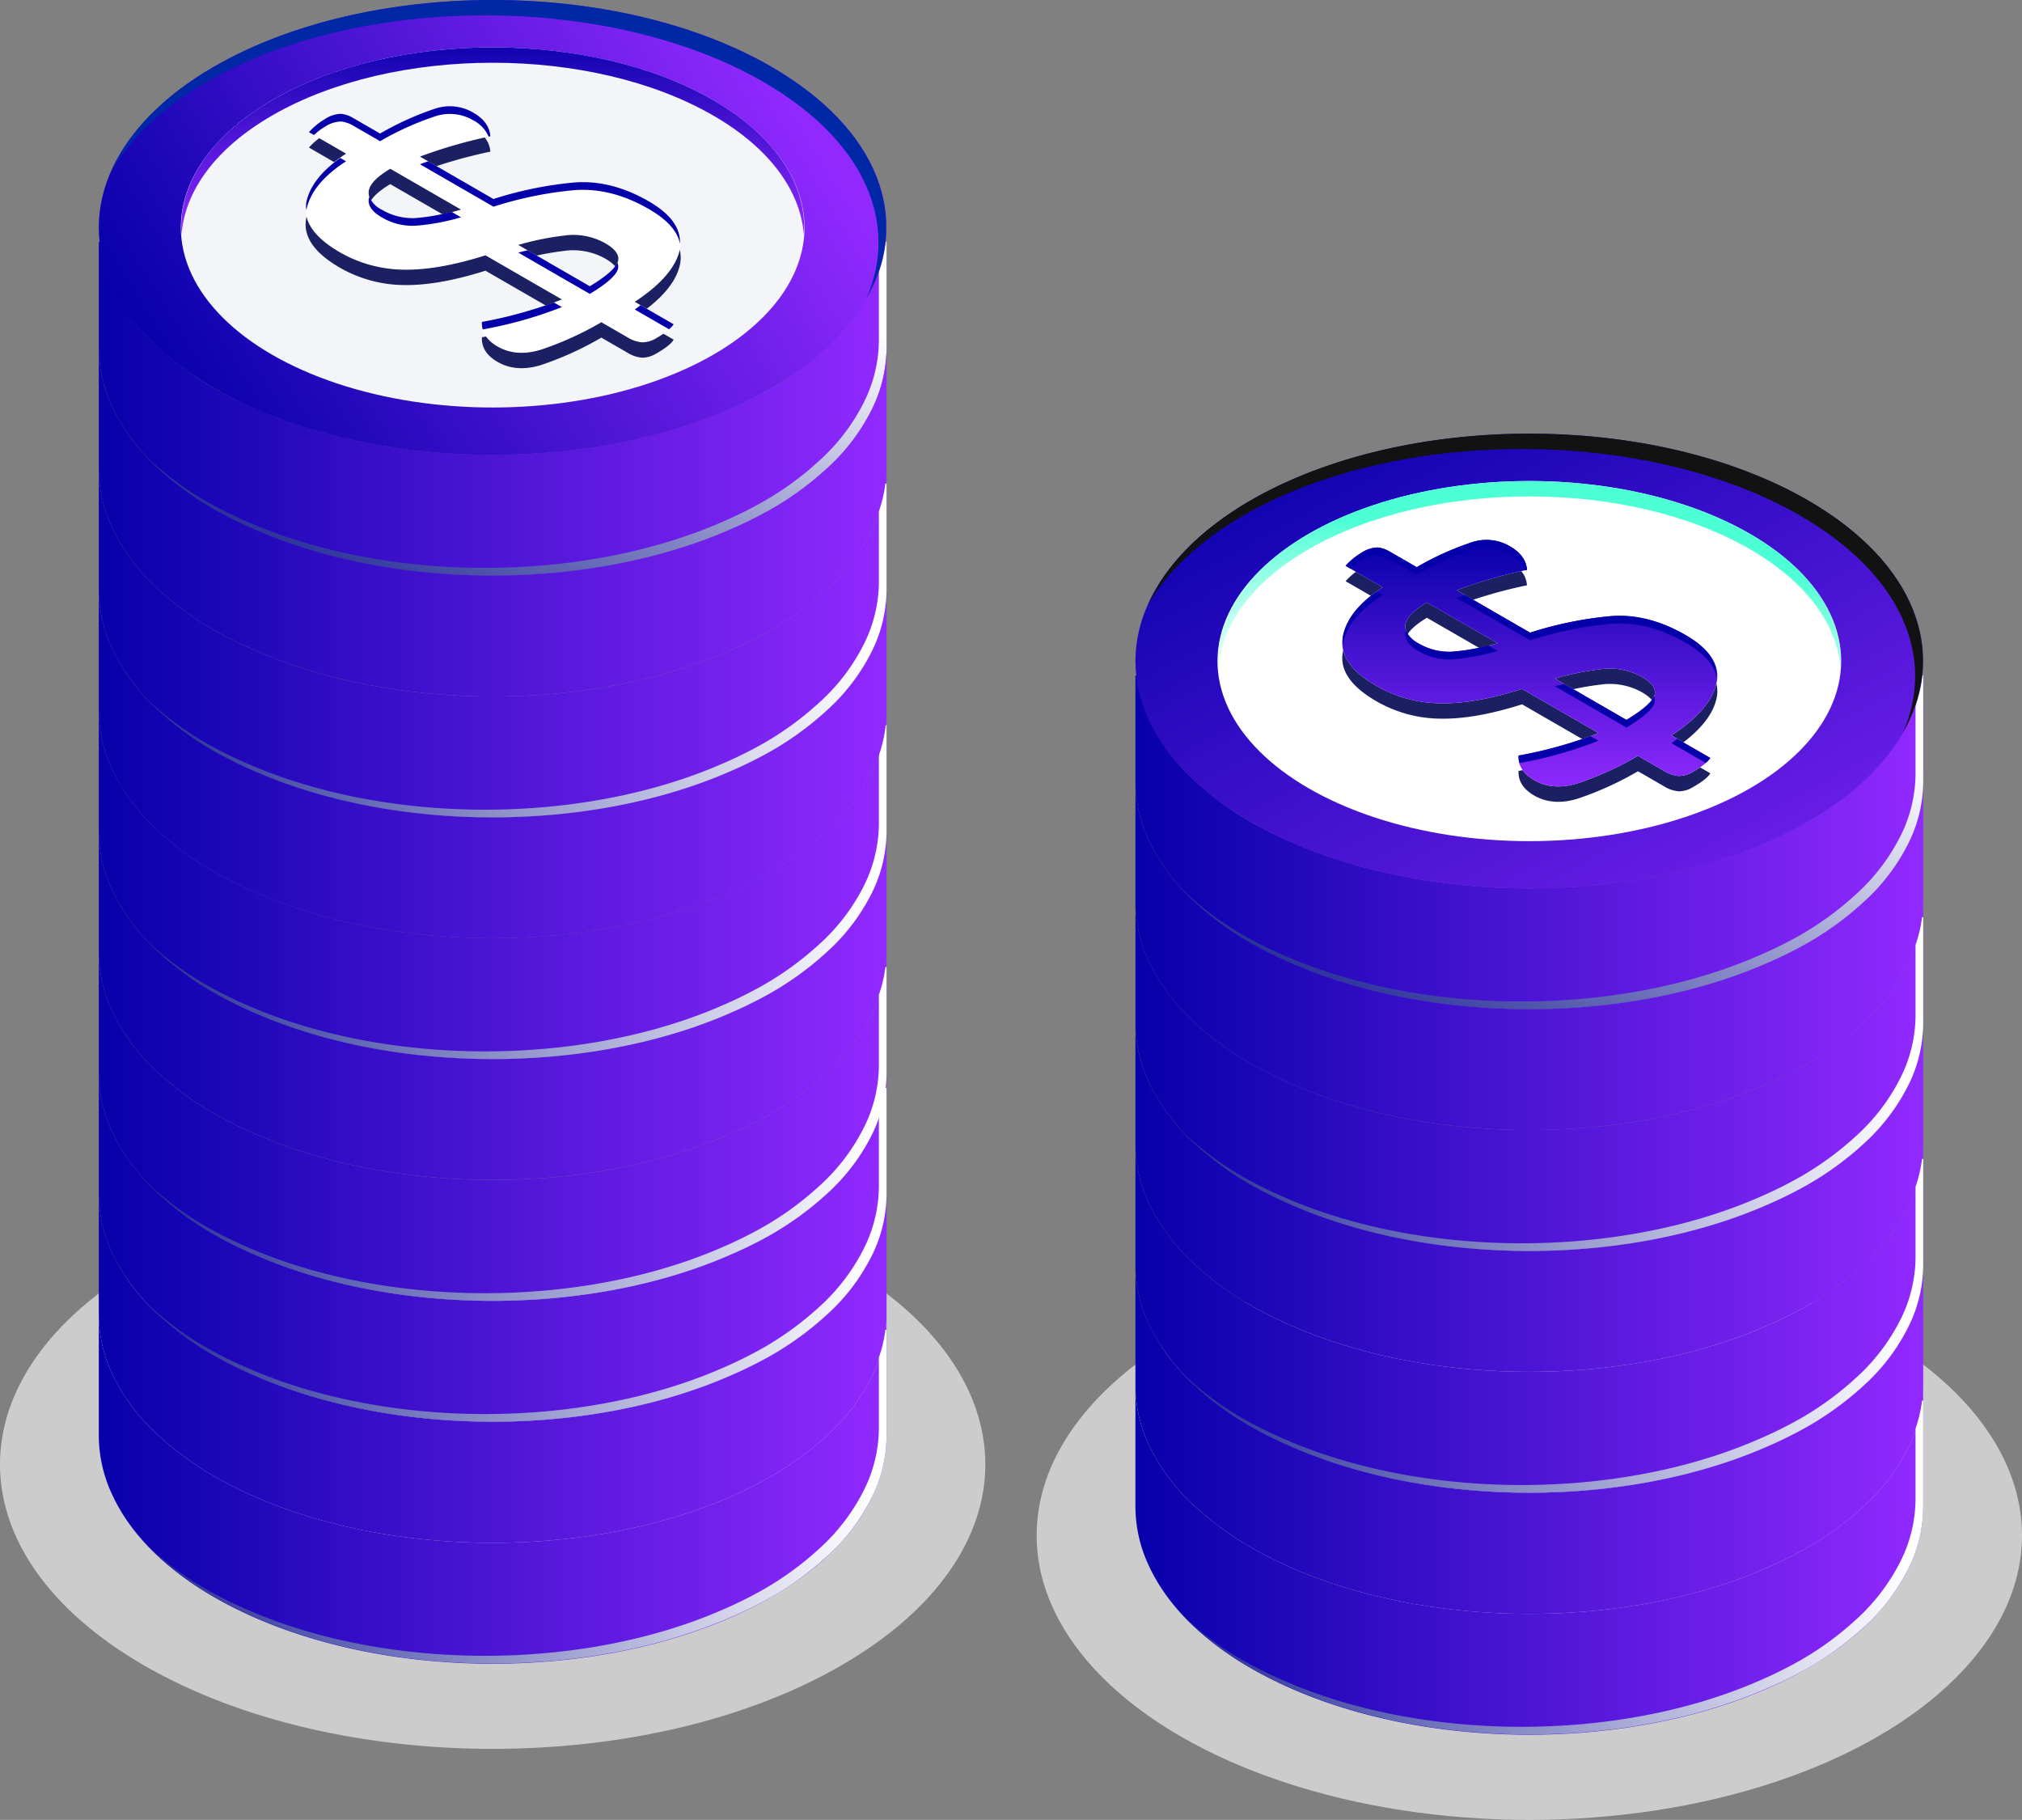 <svg xmlns="http://www.w3.org/2000/svg" xmlns:xlink="http://www.w3.org/1999/xlink" width="453" height="407.678" viewBox="0 0 453 407.678">
  <rect x="0" y="0" width="453" height="407.678" fill="#808080" stroke="none"/>
  <defs>
    <linearGradient id="linear-gradient" x1="-0.002" y1="0.5" x2="0.993" y2="0.5" gradientUnits="objectBoundingBox">
      <stop offset="0" stop-color="#0600aa"/>
      <stop offset="1" stop-color="#9129ff"/>
    </linearGradient>
    <linearGradient id="linear-gradient-8" x1="0.208" y1="0.906" x2="0.989" y2="0.259" gradientUnits="objectBoundingBox">
      <stop offset="0.001" stop-color="#2b329a"/>
      <stop offset="0.521" stop-color="#979acd"/>
      <stop offset="1" stop-color="#fff"/>
    </linearGradient>
    <linearGradient id="linear-gradient-9" x1="0.028" y1="0.5" x2="0.979" y2="0.5" xlink:href="#linear-gradient-8"/>
    <linearGradient id="linear-gradient-21" x1="0.02" y1="0.666" x2="0.926" y2="0.353" xlink:href="#linear-gradient"/>
    <linearGradient id="linear-gradient-22" x1="0.5" y1="0" x2="0.5" y2="1" xlink:href="#linear-gradient"/>
    <linearGradient id="linear-gradient-38" x1="0.092" y1="0" x2="1.225" y2="1.179" xlink:href="#linear-gradient"/>
    <linearGradient id="linear-gradient-39" x1="0.174" y1="1.7" x2="0.644" y2="0.439" gradientUnits="objectBoundingBox">
      <stop offset="0.034" stop-color="#fff" stop-opacity="0"/>
      <stop offset="1" stop-color="#4cffd5"/>
    </linearGradient>
  </defs>
  <g id="img-worldwide-collections" transform="translate(-85.085 -227.459)">
    <g id="Group_809" data-name="Group 809" transform="translate(85.085 227.46)">
      <path id="Path_440" data-name="Path 440" d="M273.508,310.185c43.107,24.887,43.107,65.239,0,90.122s-112.992,24.887-156.1,0-43.1-65.235,0-90.122S230.4,285.3,273.508,310.185Z" transform="translate(-85.085 -27.204)" fill="#ccc" style="mix-blend-mode: multiply;isolation: isolate"/>
      <g id="Group_808" data-name="Group 808" transform="translate(22.131)">
        <path id="Path_441" data-name="Path 441" d="M263.712,312.418a44.608,44.608,0,0,1-10.335,13.541,69.436,69.436,0,0,1-12.283,8.945c-34.464,19.895-90.337,19.895-124.8,0a69.283,69.283,0,0,1-12.283-8.945,44.609,44.609,0,0,1-10.335-13.541,31.4,31.4,0,0,1-3.226-13.541v27.082A31.392,31.392,0,0,0,93.675,339.5c3.915,8.235,11.412,16.017,22.618,22.486,34.464,19.9,90.337,19.9,124.8,0,11.2-6.469,18.7-14.251,22.618-22.486a31.392,31.392,0,0,0,3.227-13.537V298.877A31.409,31.409,0,0,1,263.712,312.418Z" transform="translate(-90.448 -4.215)" fill="url(#linear-gradient)"/>
        <path id="Path_442" data-name="Path 442" d="M263.712,305.851a44.513,44.513,0,0,1-10.335,13.541,69.241,69.241,0,0,1-12.283,8.949,93.875,93.875,0,0,1-9.287,4.592c-31.361,13.7-74.864,13.7-106.225,0a92.977,92.977,0,0,1-9.287-4.592,69.088,69.088,0,0,1-12.283-8.949,44.55,44.55,0,0,1-10.335-13.537,31.424,31.424,0,0,1-3.226-13.541v27.078a31.4,31.4,0,0,0,3.226,13.541,44.61,44.61,0,0,0,10.335,13.541,69.281,69.281,0,0,0,12.283,8.945c34.464,19.895,90.337,19.895,124.8,0a69.435,69.435,0,0,0,12.283-8.945,44.609,44.609,0,0,0,10.335-13.541,31.409,31.409,0,0,0,3.227-13.541V292.314A31.393,31.393,0,0,1,263.712,305.851Z" transform="translate(-90.448 -24.731)" fill="url(#linear-gradient)"/>
        <path id="Path_443" data-name="Path 443" d="M263.712,299.288a44.608,44.608,0,0,1-10.335,13.541,69.436,69.436,0,0,1-12.283,8.945,93,93,0,0,1-9.287,4.592c-31.361,13.7-74.864,13.7-106.225,0a93.026,93.026,0,0,1-9.287-4.6,69.283,69.283,0,0,1-12.283-8.945,44.559,44.559,0,0,1-10.335-13.541,31.392,31.392,0,0,1-3.226-13.537v27.078a31.424,31.424,0,0,0,3.226,13.541,44.549,44.549,0,0,0,10.335,13.537,69.082,69.082,0,0,0,12.283,8.949,92.964,92.964,0,0,0,9.287,4.592c31.361,13.7,74.865,13.7,106.225,0a93.855,93.855,0,0,0,9.287-4.592,69.235,69.235,0,0,0,12.283-8.949,44.512,44.512,0,0,0,10.335-13.541,31.393,31.393,0,0,0,3.227-13.537V285.751A31.392,31.392,0,0,1,263.712,299.288Z" transform="translate(-90.448 -45.246)" fill="url(#linear-gradient)"/>
        <path id="Path_444" data-name="Path 444" d="M263.712,292.728a44.61,44.61,0,0,1-10.335,13.541,69.443,69.443,0,0,1-12.283,8.945,92.99,92.99,0,0,1-9.287,4.592c-31.361,13.7-74.864,13.7-106.225,0a92.99,92.99,0,0,1-9.287-4.592,69.29,69.29,0,0,1-12.283-8.945,44.611,44.611,0,0,1-10.335-13.541,31.409,31.409,0,0,1-3.226-13.541v27.082a31.392,31.392,0,0,0,3.226,13.537,44.56,44.56,0,0,0,10.335,13.541,69.281,69.281,0,0,0,12.283,8.945,93.013,93.013,0,0,0,9.287,4.6c31.361,13.7,74.865,13.7,106.225,0a92.99,92.99,0,0,0,9.287-4.592,69.435,69.435,0,0,0,12.283-8.945,44.608,44.608,0,0,0,10.335-13.541,31.392,31.392,0,0,0,3.227-13.537V279.187A31.409,31.409,0,0,1,263.712,292.728Z" transform="translate(-90.448 -65.764)" fill="url(#linear-gradient)"/>
        <path id="Path_445" data-name="Path 445" d="M263.712,286.161A44.56,44.56,0,0,1,253.377,299.7a69.442,69.442,0,0,1-12.283,8.945,93.024,93.024,0,0,1-9.287,4.6c-31.361,13.7-74.864,13.7-106.225,0a93.025,93.025,0,0,1-9.287-4.6,69.08,69.08,0,0,1-12.283-8.945,44.513,44.513,0,0,1-10.335-13.541,31.392,31.392,0,0,1-3.226-13.537V299.7a31.409,31.409,0,0,0,3.226,13.541,44.611,44.611,0,0,0,10.335,13.541,69.289,69.289,0,0,0,12.283,8.945,92.99,92.99,0,0,0,9.287,4.592c31.361,13.7,74.865,13.7,106.225,0a92.99,92.99,0,0,0,9.287-4.592,69.442,69.442,0,0,0,12.283-8.945,44.611,44.611,0,0,0,10.335-13.541,31.409,31.409,0,0,0,3.227-13.541V272.624A31.392,31.392,0,0,1,263.712,286.161Z" transform="translate(-90.448 -86.28)" fill="url(#linear-gradient)"/>
        <path id="Path_446" data-name="Path 446" d="M263.712,279.6a44.61,44.61,0,0,1-10.335,13.541,69.444,69.444,0,0,1-12.283,8.945,92.97,92.97,0,0,1-9.287,4.592c-31.361,13.7-74.864,13.7-106.225,0a92.97,92.97,0,0,1-9.287-4.592,69.29,69.29,0,0,1-12.283-8.945A44.611,44.611,0,0,1,93.675,279.6a31.4,31.4,0,0,1-3.226-13.541v27.082a31.392,31.392,0,0,0,3.226,13.537,44.513,44.513,0,0,0,10.335,13.541,69.08,69.08,0,0,0,12.283,8.945,93.031,93.031,0,0,0,9.287,4.6c31.361,13.7,74.865,13.7,106.225,0a93.031,93.031,0,0,0,9.287-4.6,69.444,69.444,0,0,0,12.283-8.945,44.56,44.56,0,0,0,10.335-13.541,31.392,31.392,0,0,0,3.227-13.537V266.06A31.41,31.41,0,0,1,263.712,279.6Z" transform="translate(-90.448 -106.798)" fill="url(#linear-gradient)"/>
        <path id="Path_447" data-name="Path 447" d="M266.675,240.586a32.437,32.437,0,0,1-3,10.24,44.337,44.337,0,0,1-10.319,13.611,68.5,68.5,0,0,1-12.262,8.966A92.971,92.971,0,0,1,231.807,278c-31.361,13.7-74.864,13.7-106.225,0a92.971,92.971,0,0,1-9.287-4.592,68.684,68.684,0,0,1-12.266-8.966,44.384,44.384,0,0,1-10.315-13.611,32.436,32.436,0,0,1-3-10.24h-.264v23.872A31.392,31.392,0,0,0,93.675,278a44.56,44.56,0,0,0,10.335,13.541,69.283,69.283,0,0,0,12.283,8.945,93.026,93.026,0,0,0,9.287,4.6c31.361,13.7,74.865,13.7,106.225,0a93.026,93.026,0,0,0,9.287-4.6,69.436,69.436,0,0,0,12.283-8.945A44.609,44.609,0,0,0,263.712,278a31.4,31.4,0,0,0,3.227-13.541V240.586Z" transform="translate(-90.448 -186.427)" fill="url(#linear-gradient)"/>
        <g id="Group_796" data-name="Group 796" transform="translate(10.283 54.159)">
          <path id="Path_448" data-name="Path 448" d="M258.885,240.586a30.087,30.087,0,0,1-1.456,6.214v15.934a31.4,31.4,0,0,1-3.226,13.541,44.613,44.613,0,0,1-10.335,13.541,69.434,69.434,0,0,1-12.283,8.945,93.911,93.911,0,0,1-9.287,4.6c-31.361,13.7-74.864,13.7-106.225,0a93.915,93.915,0,0,1-9.287-4.6A69.284,69.284,0,0,1,94.5,289.816c-.557-.512-1.04-1.04-1.56-1.556q1.522,1.665,3.28,3.276a69.282,69.282,0,0,0,12.283,8.945,93.027,93.027,0,0,0,9.287,4.6c31.361,13.7,74.864,13.7,106.225,0a93.027,93.027,0,0,0,9.287-4.6,69.435,69.435,0,0,0,12.283-8.945A44.61,44.61,0,0,0,255.922,278a31.4,31.4,0,0,0,3.227-13.541V240.586Z" transform="translate(-92.941 -240.586)" fill="url(#linear-gradient-8)"/>
        </g>
        <g id="Group_797" data-name="Group 797" transform="translate(10.283 162.476)">
          <path id="Path_449" data-name="Path 449" d="M258.885,266.839a30.112,30.112,0,0,1-1.456,6.21v15.938a31.392,31.392,0,0,1-3.226,13.537,44.561,44.561,0,0,1-10.335,13.541,69.428,69.428,0,0,1-12.283,8.945,92.966,92.966,0,0,1-9.287,4.6c-31.361,13.7-74.864,13.7-106.225,0a92.97,92.97,0,0,1-9.287-4.6A69.075,69.075,0,0,1,94.5,316.065c-.557-.512-1.04-1.035-1.56-1.555q1.522,1.665,3.28,3.276a69.079,69.079,0,0,0,12.283,8.945,93.026,93.026,0,0,0,9.287,4.6c31.361,13.7,74.864,13.7,106.225,0a93.026,93.026,0,0,0,9.287-4.6,69.442,69.442,0,0,0,12.283-8.945,44.56,44.56,0,0,0,10.335-13.541,31.392,31.392,0,0,0,3.227-13.537V266.839Z" transform="translate(-92.941 -266.839)" fill="url(#linear-gradient-9)"/>
        </g>
        <g id="Group_798" data-name="Group 798" transform="translate(10.283 189.554)">
          <path id="Path_450" data-name="Path 450" d="M258.885,273.4a30.053,30.053,0,0,1-1.456,6.21V295.55a31.409,31.409,0,0,1-3.226,13.541,44.547,44.547,0,0,1-10.335,13.537,69.249,69.249,0,0,1-12.283,8.949,93.955,93.955,0,0,1-9.287,4.592c-31.361,13.7-74.864,13.7-106.225,0a93.033,93.033,0,0,1-9.287-4.592A69.292,69.292,0,0,1,94.5,322.632c-.557-.512-1.04-1.04-1.56-1.56q1.522,1.665,3.28,3.28A69.29,69.29,0,0,0,108.5,333.3a92.992,92.992,0,0,0,9.287,4.592c31.361,13.7,74.864,13.7,106.225,0A92.992,92.992,0,0,0,233.3,333.3a69.245,69.245,0,0,0,12.283-8.949,44.547,44.547,0,0,0,10.335-13.537,31.409,31.409,0,0,0,3.227-13.541V273.4Z" transform="translate(-92.941 -273.402)" fill="url(#linear-gradient-9)"/>
        </g>
        <g id="Group_799" data-name="Group 799" transform="translate(10.283 216.633)">
          <path id="Path_451" data-name="Path 451" d="M258.885,279.965a30.09,30.09,0,0,1-1.456,6.214v15.934a31.4,31.4,0,0,1-3.226,13.541A44.61,44.61,0,0,1,243.866,329.2a69.428,69.428,0,0,1-12.283,8.945,92.932,92.932,0,0,1-9.287,4.6c-31.361,13.7-74.864,13.7-106.225,0a92.936,92.936,0,0,1-9.287-4.6A69.278,69.278,0,0,1,94.5,329.2c-.557-.512-1.04-1.04-1.56-1.555q1.522,1.665,3.28,3.276a69.284,69.284,0,0,0,12.283,8.945,93.946,93.946,0,0,0,9.287,4.6c31.361,13.7,74.864,13.7,106.225,0a93,93,0,0,0,9.287-4.592,69.437,69.437,0,0,0,12.283-8.945,44.609,44.609,0,0,0,10.335-13.541,31.4,31.4,0,0,0,3.227-13.541V279.965Z" transform="translate(-92.941 -279.965)" fill="url(#linear-gradient-9)"/>
        </g>
        <path id="Path_452" data-name="Path 452" d="M263.712,273.043a44.609,44.609,0,0,1-10.335,13.541,69.439,69.439,0,0,1-12.283,8.945,92.989,92.989,0,0,1-9.287,4.592c-31.361,13.7-74.864,13.7-106.225,0a92.99,92.99,0,0,1-9.287-4.592,69.286,69.286,0,0,1-12.283-8.945,44.61,44.61,0,0,1-10.335-13.541A31.4,31.4,0,0,1,90.449,259.5v27.082a31.392,31.392,0,0,0,3.226,13.537,44.56,44.56,0,0,0,10.335,13.541,69.281,69.281,0,0,0,12.283,8.945,92.993,92.993,0,0,0,9.287,4.6c31.361,13.7,74.865,13.7,106.225,0a92.993,92.993,0,0,0,9.287-4.6,69.434,69.434,0,0,0,12.283-8.945,44.608,44.608,0,0,0,10.335-13.541,31.392,31.392,0,0,0,3.227-13.537V259.5A31.41,31.41,0,0,1,263.712,273.043Z" transform="translate(-90.448 -127.298)" fill="url(#linear-gradient)"/>
        <path id="Path_453" data-name="Path 453" d="M263.712,266.476a44.561,44.561,0,0,1-10.335,13.541,69.652,69.652,0,0,1-12.283,8.949,93.875,93.875,0,0,1-9.287,4.592c-31.361,13.7-74.864,13.7-106.225,0a93.876,93.876,0,0,1-9.287-4.592,69.29,69.29,0,0,1-12.283-8.949,44.513,44.513,0,0,1-10.335-13.541,31.392,31.392,0,0,1-3.226-13.537v27.078a31.4,31.4,0,0,0,3.226,13.541A44.61,44.61,0,0,0,104.011,307.1a69.286,69.286,0,0,0,12.283,8.945,92.97,92.97,0,0,0,9.287,4.592c31.361,13.7,74.865,13.7,106.225,0a92.97,92.97,0,0,0,9.287-4.592,69.439,69.439,0,0,0,12.283-8.945,44.609,44.609,0,0,0,10.335-13.541,31.409,31.409,0,0,0,3.227-13.541V252.939A31.392,31.392,0,0,1,263.712,266.476Z" transform="translate(-90.448 -147.813)" fill="url(#linear-gradient)"/>
        <path id="Path_454" data-name="Path 454" d="M263.712,259.916a44.608,44.608,0,0,1-10.335,13.541,69.431,69.431,0,0,1-12.283,8.945,93,93,0,0,1-9.287,4.592c-31.361,13.7-74.864,13.7-106.225,0a93,93,0,0,1-9.287-4.592,69.278,69.278,0,0,1-12.283-8.945,44.56,44.56,0,0,1-10.335-13.541,31.4,31.4,0,0,1-3.226-13.541v27.082a31.393,31.393,0,0,0,3.226,13.537,44.514,44.514,0,0,0,10.335,13.541,69.289,69.289,0,0,0,12.283,8.949,93.889,93.889,0,0,0,9.287,4.592c31.361,13.7,74.865,13.7,106.225,0a93.889,93.889,0,0,0,9.287-4.592,69.65,69.65,0,0,0,12.283-8.949,44.561,44.561,0,0,0,10.335-13.541,31.393,31.393,0,0,0,3.227-13.537V246.375A31.4,31.4,0,0,1,263.712,259.916Z" transform="translate(-90.448 -168.332)" fill="url(#linear-gradient)"/>
        <g id="Group_800" data-name="Group 800" transform="translate(10.283 81.258)">
          <path id="Path_455" data-name="Path 455" d="M258.885,247.154a30.113,30.113,0,0,1-1.456,6.209V269.3a31.392,31.392,0,0,1-3.226,13.537,44.56,44.56,0,0,1-10.335,13.541,69.428,69.428,0,0,1-12.283,8.945,93.025,93.025,0,0,1-9.287,4.6c-31.361,13.7-74.864,13.7-106.225,0a93.029,93.029,0,0,1-9.287-4.6A69.07,69.07,0,0,1,94.5,296.38c-.557-.512-1.04-1.035-1.56-1.555q1.522,1.665,3.28,3.276A69.29,69.29,0,0,0,108.5,307.05a93.877,93.877,0,0,0,9.287,4.592c31.361,13.7,74.864,13.7,106.225,0a93.877,93.877,0,0,0,9.287-4.592,69.653,69.653,0,0,0,12.283-8.949,44.562,44.562,0,0,0,10.335-13.541,31.392,31.392,0,0,0,3.227-13.537V247.154Z" transform="translate(-92.941 -247.154)" fill="url(#linear-gradient-9)"/>
        </g>
        <g id="Group_801" data-name="Group 801" transform="translate(10.283 108.336)">
          <path id="Path_456" data-name="Path 456" d="M258.885,253.717a30.05,30.05,0,0,1-1.456,6.209v15.938a31.41,31.41,0,0,1-3.226,13.541,44.55,44.55,0,0,1-10.335,13.537,69.233,69.233,0,0,1-12.283,8.949,93,93,0,0,1-9.287,4.592c-31.361,13.7-74.864,13.7-106.225,0a93,93,0,0,1-9.287-4.592A69.274,69.274,0,0,1,94.5,302.947c-.557-.512-1.04-1.04-1.56-1.56q1.522,1.665,3.28,3.28a69.284,69.284,0,0,0,12.283,8.945,92.978,92.978,0,0,0,9.287,4.592c31.361,13.7,74.864,13.7,106.225,0a92.978,92.978,0,0,0,9.287-4.592,69.437,69.437,0,0,0,12.283-8.945,44.61,44.61,0,0,0,10.335-13.541,31.41,31.41,0,0,0,3.227-13.541V253.717Z" transform="translate(-92.941 -253.717)" fill="url(#linear-gradient-9)"/>
        </g>
        <g id="Group_802" data-name="Group 802" transform="translate(10.283 135.418)">
          <path id="Path_457" data-name="Path 457" d="M258.885,260.281a30.113,30.113,0,0,1-1.456,6.21v15.934a31.4,31.4,0,0,1-3.226,13.541,44.614,44.614,0,0,1-10.335,13.541,69.436,69.436,0,0,1-12.283,8.945,93.018,93.018,0,0,1-9.287,4.6c-31.361,13.7-74.864,13.7-106.225,0a93.022,93.022,0,0,1-9.287-4.6A69.286,69.286,0,0,1,94.5,309.507c-.557-.512-1.04-1.04-1.56-1.556q1.522,1.665,3.28,3.276a69.282,69.282,0,0,0,12.283,8.945,92.987,92.987,0,0,0,9.287,4.6c31.361,13.7,74.864,13.7,106.225,0a92.987,92.987,0,0,0,9.287-4.6,69.435,69.435,0,0,0,12.283-8.945,44.61,44.61,0,0,0,10.335-13.541,31.392,31.392,0,0,0,3.227-13.537V260.281Z" transform="translate(-92.941 -260.281)" fill="url(#linear-gradient-9)"/>
        </g>
        <g id="Group_803" data-name="Group 803" transform="translate(10.283 243.715)">
          <path id="Path_458" data-name="Path 458" d="M258.885,286.529a30.05,30.05,0,0,1-1.456,6.21v15.938a31.392,31.392,0,0,1-3.226,13.537,44.561,44.561,0,0,1-10.335,13.541,69.649,69.649,0,0,1-12.283,8.949A93.922,93.922,0,0,1,222.3,349.3c-31.361,13.7-74.864,13.7-106.225,0a93.927,93.927,0,0,1-9.287-4.592A69.294,69.294,0,0,1,94.5,335.755c-.557-.507-1.04-1.035-1.56-1.556q1.522,1.665,3.28,3.276a69.084,69.084,0,0,0,12.283,8.949,93.864,93.864,0,0,0,9.287,4.592c31.361,13.7,74.864,13.7,106.225,0a93.864,93.864,0,0,0,9.287-4.592,69.236,69.236,0,0,0,12.283-8.949,44.56,44.56,0,0,0,10.335-13.541,31.392,31.392,0,0,0,3.227-13.537V286.529Z" transform="translate(-92.941 -286.529)" fill="url(#linear-gradient-9)"/>
        </g>
        <g id="Group_804" data-name="Group 804" transform="translate(10.283 270.793)">
          <path id="Path_459" data-name="Path 459" d="M258.885,293.092a30.051,30.051,0,0,1-1.456,6.209V315.24a31.41,31.41,0,0,1-3.226,13.541,44.611,44.611,0,0,1-10.335,13.541,69.419,69.419,0,0,1-12.283,8.945,92.971,92.971,0,0,1-9.287,4.592c-31.361,13.7-74.864,13.7-106.225,0a92.975,92.975,0,0,1-9.287-4.592A69.269,69.269,0,0,1,94.5,342.322c-.557-.512-1.04-1.04-1.56-1.56q1.522,1.665,3.28,3.28a69.284,69.284,0,0,0,12.283,8.945,93,93,0,0,0,9.287,4.592c31.361,13.7,74.864,13.7,106.225,0a93,93,0,0,0,9.287-4.592,69.437,69.437,0,0,0,12.283-8.945A44.61,44.61,0,0,0,255.922,330.5a31.409,31.409,0,0,0,3.227-13.541V293.092Z" transform="translate(-92.941 -293.092)" fill="url(#linear-gradient-9)"/>
        </g>
        <g id="Group_805" data-name="Group 805" transform="translate(10.283 297.876)">
          <path id="Path_460" data-name="Path 460" d="M258.885,299.656a30.115,30.115,0,0,1-1.456,6.21V321.8a31.392,31.392,0,0,1-3.226,13.537,44.611,44.611,0,0,1-10.335,13.541,69.434,69.434,0,0,1-12.283,8.945,92.965,92.965,0,0,1-9.287,4.6c-31.361,13.7-74.864,13.7-106.225,0a92.969,92.969,0,0,1-9.287-4.6A69.284,69.284,0,0,1,94.5,348.882c-.557-.512-1.04-1.04-1.56-1.555q1.522,1.665,3.28,3.276a69.276,69.276,0,0,0,12.283,8.945,92.968,92.968,0,0,0,9.287,4.6c31.361,13.7,74.864,13.7,106.225,0a92.968,92.968,0,0,0,9.287-4.6,69.429,69.429,0,0,0,12.283-8.945,44.61,44.61,0,0,0,10.335-13.541,31.392,31.392,0,0,0,3.227-13.537V299.656Z" transform="translate(-92.941 -299.656)" fill="url(#linear-gradient-9)"/>
        </g>
        <ellipse id="Ellipse_17" data-name="Ellipse 17" cx="88.245" cy="50.949" rx="88.245" ry="50.949" transform="translate(0 0)" fill="url(#linear-gradient-21)"/>
        <path id="Path_461" data-name="Path 461" d="M112.457,245.822c34.464-19.9,90.337-19.9,124.8,0,22.791,13.162,30.412,31.72,23.051,48.541,10.084-17.684,3.028-37.917-21.331-51.982-34.464-19.9-90.337-19.9-124.8,0-11.668,6.738-19.284,14.9-23.051,23.513C95.306,258.563,102.357,251.656,112.457,245.822Z" transform="translate(-88.332 -227.459)" fill="#0027a6" style="mix-blend-mode: screen;isolation: isolate"/>
        <ellipse id="Ellipse_18" data-name="Ellipse 18" cx="69.862" cy="40.335" rx="69.862" ry="40.335" transform="translate(18.384 10.614)" fill="#f3f5f8"/>
        <path id="Path_462" data-name="Path 462" d="M115.307,245.284c27.28-15.749,71.514-15.749,98.8,0,12.881,7.439,19.6,17.061,20.32,26.8.8-10.888-5.921-21.929-20.32-30.243-27.285-15.749-71.518-15.749-98.8,0-14.4,8.31-21.12,19.35-20.32,30.239C95.705,262.345,102.422,252.723,115.307,245.284Z" transform="translate(-76.461 -219.417)" fill="url(#linear-gradient-22)" style="mix-blend-mode: screen;isolation: isolate"/>
        <g id="Group_806" data-name="Group 806" transform="translate(46.339 27.252)">
          <path id="Path_463" data-name="Path 463" d="M184.136,282.9q-.706,1.263-3.812,3.057a6.307,6.307,0,0,1-3.193.986,7.218,7.218,0,0,1-3.375-1.139l-5.822-3.363a71.986,71.986,0,0,1-13.554,6.156q-5.539,1.683-9.7-.718-3.676-2.123-3.5-5.512a93.431,93.431,0,0,0,17.911-5.034l-17.122-9.881q-10.682,3.385-18.435,3.21a29.248,29.248,0,0,1-14.189-3.895q-8.671-5.007-7.53-11.049t8.933-11.045l-8.322-4.807a14.656,14.656,0,0,1,3.5-2.88,6.765,6.765,0,0,1,3.705-1.225,6.649,6.649,0,0,1,2.645.9l6.09,3.515a65.523,65.523,0,0,1,12.547-5.648,10.379,10.379,0,0,1,8.3.945q3.633,2.1,3.849,5.31a108.32,108.32,0,0,0-15.761,4.551l16.462,9.506a84.433,84.433,0,0,1,18-3.693q8.324-.681,16.817,4.225,8.231,4.753,6.96,10.719t-10.113,11.779Zm-63.493-34.839q-4.512,2.7-4.819,5t2.934,4.171a13.474,13.474,0,0,0,7.489,1.869,49.029,49.029,0,0,0,10.245-1.894Zm28.679,17.065,16.029,9.25q5.6-3.385,6.28-5.5t-2.822-4.134a14.661,14.661,0,0,0-9.349-1.708A62.311,62.311,0,0,0,149.322,265.122Z" transform="translate(-101.68 -234.065)" fill="#1b2062"/>
        </g>
        <g id="Group_807" data-name="Group 807" transform="translate(46.339 23.811)">
          <path id="Path_464" data-name="Path 464" d="M184.136,282.063q-.706,1.263-3.812,3.057a6.267,6.267,0,0,1-3.193.986,7.218,7.218,0,0,1-3.375-1.139l-5.822-3.363a71.983,71.983,0,0,1-13.554,6.156q-5.539,1.683-9.7-.718-3.676-2.123-3.5-5.512a93.751,93.751,0,0,0,17.911-5.029l-17.122-9.886q-10.682,3.385-18.435,3.21a29.2,29.2,0,0,1-14.189-3.895q-8.671-5.007-7.53-11.049t8.933-11.045l-8.322-4.8a14.578,14.578,0,0,1,3.5-2.884,6.766,6.766,0,0,1,3.705-1.225,6.649,6.649,0,0,1,2.645.9l6.09,3.515a65.521,65.521,0,0,1,12.547-5.648,10.378,10.378,0,0,1,8.3.945q3.633,2.1,3.849,5.31a108.32,108.32,0,0,0-15.761,4.551L143.76,254a84.435,84.435,0,0,1,18-3.693q8.324-.681,16.817,4.225,8.231,4.753,6.96,10.719t-10.113,11.779Zm-63.493-34.839q-4.512,2.7-4.819,5t2.934,4.171a13.474,13.474,0,0,0,7.489,1.869,49.029,49.029,0,0,0,10.245-1.894Zm28.679,17.065,16.029,9.254q5.6-3.391,6.28-5.5t-2.822-4.134a14.633,14.633,0,0,0-9.349-1.7A61.878,61.878,0,0,0,149.322,264.288Z" transform="translate(-101.68 -233.231)" fill="#fff"/>
        </g>
        <path id="Path_465" data-name="Path 465" d="M185.535,265.249q1.269-5.972-6.96-10.719-8.5-4.908-16.817-4.225a84.435,84.435,0,0,0-18,3.693L127.3,244.492a108.32,108.32,0,0,1,15.761-4.551q-.217-3.212-3.849-5.31a10.378,10.378,0,0,0-8.3-.945,65.521,65.521,0,0,0-12.547,5.648l-6.09-3.515a6.649,6.649,0,0,0-2.645-.9,6.766,6.766,0,0,0-3.705,1.225,14.656,14.656,0,0,0-3.5,2.88l8.322,4.807q-7.8,5.007-8.933,11.045t7.53,11.049a29.2,29.2,0,0,0,14.189,3.895q7.748.179,18.435-3.21l17.122,9.886a93.751,93.751,0,0,1-17.911,5.029q-.173,3.391,3.5,5.512,4.165,2.4,9.7.718a71.983,71.983,0,0,0,13.554-6.156l5.822,3.363a7.218,7.218,0,0,0,3.375,1.139,6.307,6.307,0,0,0,3.193-.986q3.107-1.795,3.812-3.057l-8.714-5.034Q184.26,271.211,185.535,265.249Zm-59.289-6.981a13.474,13.474,0,0,1-7.489-1.869q-3.237-1.869-2.934-4.171t4.815-5l15.852,9.151A49.029,49.029,0,0,1,126.246,258.268Zm45.385,9.774q-.675,2.11-6.28,5.5l-16.029-9.254a61.878,61.878,0,0,1,10.137-2.084,14.633,14.633,0,0,1,9.349,1.7Q172.311,265.932,171.631,268.043Z" transform="translate(-55.341 -209.42)" fill="url(#linear-gradient-22)"/>
        <path id="Path_466" data-name="Path 466" d="M130.847,235.407a10.379,10.379,0,0,1,8.3.945,7.541,7.541,0,0,1,3.474,3.676c.132-.029.248-.058.375-.087q-.217-3.212-3.849-5.31a10.378,10.378,0,0,0-8.3-.945,65.522,65.522,0,0,0-12.547,5.648l-6.09-3.515a6.649,6.649,0,0,0-2.645-.9,6.766,6.766,0,0,0-3.705,1.225,14.656,14.656,0,0,0-3.5,2.88l1.122.648a13.885,13.885,0,0,1,2.381-1.807,6.813,6.813,0,0,1,3.705-1.23,6.726,6.726,0,0,1,2.645.9l6.09,3.515A65.539,65.539,0,0,1,130.847,235.407Zm-29.1,19.474a7.074,7.074,0,0,0,.025,1.646q1.176-6,8.908-10.971l-1.308-.755C105.039,247.884,102.436,251.234,101.747,254.881Zm24.434,3.387a13.474,13.474,0,0,1-7.489-1.869,5.639,5.639,0,0,1-2.781-2.876,2.93,2.93,0,0,0-.153.425q-.309,2.3,2.934,4.171a13.474,13.474,0,0,0,7.489,1.869,49.025,49.025,0,0,0,10.245-1.894L134.3,256.87A45.1,45.1,0,0,1,126.18,258.268Zm1.052-12.056,16.462,9.506a84.449,84.449,0,0,1,18-3.693q8.324-.681,16.817,4.225,6.133,3.54,6.977,7.757c.153-3.478-2.075-6.647-6.977-9.477q-8.5-4.908-16.817-4.225a84.435,84.435,0,0,0-18,3.693l-14.626-8.446C128.454,245.771,127.81,245.986,127.233,246.213Zm48.125,32.537,7.67,4.431a5.468,5.468,0,0,0,1.044-1.118l-7.41-4.279C176.207,278.106,175.844,278.428,175.357,278.749Zm-10.071-5.207-13.95-8.054c-.689.177-1.4.318-2.079.52l16.029,9.25q5.6-3.385,6.28-5.5a2.189,2.189,0,0,0-.116-1.514C170.876,269.627,168.851,271.385,165.286,273.543Zm-24.174,7.988a5.28,5.28,0,0,0,.186,1.683,93.12,93.12,0,0,0,17.725-5l-1.811-1.044A97.488,97.488,0,0,1,141.112,281.53Z" transform="translate(-55.276 -209.42)" fill="#0600aa"/>
      </g>
    </g>
    <g id="Group_820" data-name="Group 820" transform="translate(317.332 324.602)">
      <ellipse id="Ellipse_19" data-name="Ellipse 19" cx="110.377" cy="63.726" rx="110.377" ry="63.726" transform="translate(0 183.083)" fill="#ccc" style="mix-blend-mode: multiply;isolation: isolate"/>
      <g id="Group_819" data-name="Group 819" transform="translate(22.131)">
        <path id="Path_467" data-name="Path 467" d="M320,316.274a44.548,44.548,0,0,1-10.335,13.537,69.134,69.134,0,0,1-12.287,8.949c-34.46,19.895-90.332,19.895-124.8,0a69.094,69.094,0,0,1-12.283-8.949,44.547,44.547,0,0,1-10.335-13.537,31.423,31.423,0,0,1-3.227-13.541v27.078a31.4,31.4,0,0,0,3.227,13.541c3.915,8.235,11.412,16.017,22.618,22.486,34.464,19.9,90.337,19.9,124.8,0,11.206-6.469,18.7-14.251,22.622-22.486a31.411,31.411,0,0,0,3.226-13.541V302.733A31.424,31.424,0,0,1,320,316.274Z" transform="translate(-146.738 -89.305)" fill="url(#linear-gradient)"/>
        <path id="Path_468" data-name="Path 468" d="M320,309.707a44.61,44.61,0,0,1-10.335,13.541,69.317,69.317,0,0,1-12.287,8.945,92.458,92.458,0,0,1-9.283,4.6c-31.361,13.7-74.864,13.7-106.225,0a92.963,92.963,0,0,1-9.287-4.6,69.277,69.277,0,0,1-12.283-8.945,44.561,44.561,0,0,1-10.335-13.541,31.392,31.392,0,0,1-3.227-13.537v27.078a31.423,31.423,0,0,0,3.227,13.541A44.547,44.547,0,0,0,160.3,350.327a69.089,69.089,0,0,0,12.283,8.949c34.464,19.895,90.337,19.895,124.8,0a69.129,69.129,0,0,0,12.287-8.949A44.548,44.548,0,0,0,320,336.79a31.424,31.424,0,0,0,3.226-13.541V296.17A31.393,31.393,0,0,1,320,309.707Z" transform="translate(-146.738 -109.82)" fill="url(#linear-gradient)"/>
        <path id="Path_469" data-name="Path 469" d="M320,303.147a44.611,44.611,0,0,1-10.335,13.541,69.33,69.33,0,0,1-12.287,8.945,92.513,92.513,0,0,1-9.283,4.592c-31.361,13.7-74.864,13.7-106.225,0a93.019,93.019,0,0,1-9.287-4.592,69.289,69.289,0,0,1-12.283-8.945,44.611,44.611,0,0,1-10.335-13.541,31.409,31.409,0,0,1-3.227-13.541v27.082a31.392,31.392,0,0,0,3.227,13.537A44.561,44.561,0,0,0,160.3,343.767a69.277,69.277,0,0,0,12.283,8.945,92.963,92.963,0,0,0,9.287,4.6c31.361,13.7,74.865,13.7,106.225,0a92.458,92.458,0,0,0,9.283-4.6,69.317,69.317,0,0,0,12.287-8.945A44.61,44.61,0,0,0,320,330.225a31.393,31.393,0,0,0,3.226-13.537V289.606A31.41,31.41,0,0,1,320,303.147Z" transform="translate(-146.738 -130.338)" fill="url(#linear-gradient)"/>
        <path id="Path_470" data-name="Path 470" d="M320,296.58a44.512,44.512,0,0,1-10.335,13.541,69.314,69.314,0,0,1-12.287,8.945,92.452,92.452,0,0,1-9.283,4.6c-31.361,13.7-74.864,13.7-106.225,0a92.957,92.957,0,0,1-9.287-4.6,69.07,69.07,0,0,1-12.283-8.945,44.546,44.546,0,0,1-10.335-13.537,31.423,31.423,0,0,1-3.227-13.541v27.078a31.409,31.409,0,0,0,3.227,13.541A44.61,44.61,0,0,0,160.3,337.2a69.288,69.288,0,0,0,12.283,8.945,93.013,93.013,0,0,0,9.287,4.592c31.361,13.7,74.865,13.7,106.225,0a92.507,92.507,0,0,0,9.283-4.592,69.328,69.328,0,0,0,12.287-8.945A44.611,44.611,0,0,0,320,323.663a31.41,31.41,0,0,0,3.226-13.541V283.043A31.393,31.393,0,0,1,320,296.58Z" transform="translate(-146.738 -150.854)" fill="url(#linear-gradient)"/>
        <path id="Path_471" data-name="Path 471" d="M320,290.02a44.611,44.611,0,0,1-10.335,13.541,69.474,69.474,0,0,1-12.287,8.945A92.482,92.482,0,0,1,288.1,317.1c-31.361,13.7-74.864,13.7-106.225,0a93.9,93.9,0,0,1-9.287-4.6,69.282,69.282,0,0,1-12.283-8.945,44.562,44.562,0,0,1-10.335-13.541,31.4,31.4,0,0,1-3.227-13.541v27.082a31.423,31.423,0,0,0,3.227,13.541A44.547,44.547,0,0,0,160.3,330.64a69.072,69.072,0,0,0,12.283,8.945,92.956,92.956,0,0,0,9.287,4.6c31.361,13.7,74.865,13.7,106.225,0a92.451,92.451,0,0,0,9.283-4.6,69.315,69.315,0,0,0,12.287-8.945A44.513,44.513,0,0,0,320,317.1a31.393,31.393,0,0,0,3.226-13.537V276.479A31.4,31.4,0,0,1,320,290.02Z" transform="translate(-146.738 -171.372)" fill="url(#linear-gradient)"/>
        <path id="Path_472" data-name="Path 472" d="M320,283.457a44.548,44.548,0,0,1-10.335,13.537,69.289,69.289,0,0,1-12.287,8.949,92.455,92.455,0,0,1-9.283,4.592c-31.361,13.7-74.864,13.7-106.225,0a92.96,92.96,0,0,1-9.287-4.592,69.1,69.1,0,0,1-12.283-8.949,44.548,44.548,0,0,1-10.335-13.537,31.423,31.423,0,0,1-3.227-13.541v27.078a31.4,31.4,0,0,0,3.227,13.541A44.561,44.561,0,0,0,160.3,324.077a69.283,69.283,0,0,0,12.283,8.945,93.894,93.894,0,0,0,9.287,4.6c31.361,13.7,74.865,13.7,106.225,0a92.475,92.475,0,0,0,9.283-4.592,69.476,69.476,0,0,0,12.287-8.945A44.611,44.611,0,0,0,320,310.535a31.4,31.4,0,0,0,3.226-13.541V269.916A31.424,31.424,0,0,1,320,283.457Z" transform="translate(-146.738 -191.887)" fill="url(#linear-gradient)"/>
        <path id="Path_473" data-name="Path 473" d="M322.965,264.131a32.384,32.384,0,0,1-3,10.236,44.4,44.4,0,0,1-10.319,13.615,68.57,68.57,0,0,1-12.266,8.962,92.483,92.483,0,0,1-9.283,4.6c-31.361,13.7-74.864,13.7-106.225,0a92.989,92.989,0,0,1-9.287-4.6,68.866,68.866,0,0,1-12.266-8.962A44.351,44.351,0,0,1,150,274.367a32.385,32.385,0,0,1-3-10.236h-.264V288a31.423,31.423,0,0,0,3.227,13.541A44.548,44.548,0,0,0,160.3,315.078a69.1,69.1,0,0,0,12.283,8.949,92.967,92.967,0,0,0,9.287,4.592c31.361,13.7,74.865,13.7,106.225,0a92.462,92.462,0,0,0,9.283-4.592,69.287,69.287,0,0,0,12.287-8.949A44.548,44.548,0,0,0,320,301.54,31.424,31.424,0,0,0,323.229,288V264.131Z" transform="translate(-146.738 -209.971)" fill="url(#linear-gradient)"/>
        <g id="Group_810" data-name="Group 810" transform="translate(10.283 54.16)">
          <path id="Path_474" data-name="Path 474" d="M315.175,264.131a30.051,30.051,0,0,1-1.456,6.209v15.938a31.423,31.423,0,0,1-3.227,13.541,44.548,44.548,0,0,1-10.335,13.537,69.24,69.24,0,0,1-12.283,8.949,92.985,92.985,0,0,1-9.287,4.592c-31.361,13.7-74.864,13.7-106.225,0a93,93,0,0,1-9.287-4.592,69.092,69.092,0,0,1-12.283-8.949c-.557-.508-1.04-1.036-1.56-1.556q1.522,1.665,3.28,3.276a69.1,69.1,0,0,0,12.283,8.949,92.97,92.97,0,0,0,9.287,4.592c31.361,13.7,74.865,13.7,106.225,0a92.459,92.459,0,0,0,9.283-4.592,69.287,69.287,0,0,0,12.287-8.949,44.547,44.547,0,0,0,10.335-13.537A31.424,31.424,0,0,0,315.439,288V264.131Z" transform="translate(-149.231 -264.131)" fill="url(#linear-gradient-8)"/>
        </g>
        <g id="Group_811" data-name="Group 811" transform="translate(10.283 81.239)">
          <path id="Path_475" data-name="Path 475" d="M315.175,270.694a30.092,30.092,0,0,1-1.456,6.214v15.934a31.41,31.41,0,0,1-3.227,13.541,44.609,44.609,0,0,1-10.335,13.541,69.432,69.432,0,0,1-12.283,8.945,92.973,92.973,0,0,1-9.287,4.592c-31.361,13.7-74.864,13.7-106.225,0a93.871,93.871,0,0,1-9.287-4.6,69.283,69.283,0,0,1-12.283-8.945c-.557-.512-1.04-1.04-1.56-1.56,1.015,1.11,2.108,2.207,3.28,3.28a69.282,69.282,0,0,0,12.283,8.945,93.911,93.911,0,0,0,9.287,4.6c31.361,13.7,74.865,13.7,106.225,0a92.485,92.485,0,0,0,9.283-4.592,69.474,69.474,0,0,0,12.287-8.945A44.61,44.61,0,0,0,312.212,308.1a31.4,31.4,0,0,0,3.226-13.541V270.694Z" transform="translate(-149.231 -270.694)" fill="url(#linear-gradient-9)"/>
        </g>
        <g id="Group_812" data-name="Group 812" transform="translate(10.283 108.321)">
          <path id="Path_476" data-name="Path 476" d="M315.175,277.258a30.053,30.053,0,0,1-1.456,6.21v15.938a31.393,31.393,0,0,1-3.227,13.537,44.559,44.559,0,0,1-10.335,13.541,69.436,69.436,0,0,1-12.283,8.945,93.008,93.008,0,0,1-9.287,4.6c-31.361,13.7-74.864,13.7-106.225,0a93.02,93.02,0,0,1-9.287-4.6,69.084,69.084,0,0,1-12.283-8.945c-.557-.507-1.04-1.036-1.56-1.555q1.522,1.665,3.28,3.276a69.075,69.075,0,0,0,12.283,8.945,92.96,92.96,0,0,0,9.287,4.6c31.361,13.7,74.865,13.7,106.225,0a92.449,92.449,0,0,0,9.283-4.6,69.469,69.469,0,0,0,12.287-8.945,44.56,44.56,0,0,0,10.335-13.541,31.393,31.393,0,0,0,3.226-13.537V277.258Z" transform="translate(-149.231 -277.258)" fill="url(#linear-gradient-9)"/>
        </g>
        <g id="Group_813" data-name="Group 813" transform="translate(10.283 135.399)">
          <path id="Path_477" data-name="Path 477" d="M315.175,283.821a30.05,30.05,0,0,1-1.456,6.209v15.938a31.41,31.41,0,0,1-3.227,13.541,44.549,44.549,0,0,1-10.335,13.537A69.233,69.233,0,0,1,287.874,342a92.96,92.96,0,0,1-9.287,4.592c-31.361,13.7-74.864,13.7-106.225,0A92.972,92.972,0,0,1,163.073,342a69.271,69.271,0,0,1-12.283-8.945c-.557-.512-1.04-1.04-1.56-1.56q1.522,1.665,3.28,3.28a69.289,69.289,0,0,0,12.283,8.945,93.016,93.016,0,0,0,9.287,4.592c31.361,13.7,74.865,13.7,106.225,0a92.5,92.5,0,0,0,9.283-4.592,69.287,69.287,0,0,0,12.287-8.949,44.547,44.547,0,0,0,10.335-13.537,31.41,31.41,0,0,0,3.226-13.541V283.821Z" transform="translate(-149.231 -283.821)" fill="url(#linear-gradient-9)"/>
        </g>
        <g id="Group_814" data-name="Group 814" transform="translate(10.283 162.478)">
          <path id="Path_478" data-name="Path 478" d="M315.175,290.384a30.092,30.092,0,0,1-1.456,6.214v15.934a31.4,31.4,0,0,1-3.227,13.541,44.61,44.61,0,0,1-10.335,13.541,69.436,69.436,0,0,1-12.283,8.945,92.142,92.142,0,0,1-9.287,4.592c-31.361,13.7-74.864,13.7-106.225,0a93.059,93.059,0,0,1-9.287-4.6,69.288,69.288,0,0,1-12.283-8.945c-.557-.512-1.04-1.04-1.56-1.555q1.522,1.665,3.28,3.276a69.275,69.275,0,0,0,12.283,8.945,92.966,92.966,0,0,0,9.287,4.6c31.361,13.7,74.865,13.7,106.225,0a92.455,92.455,0,0,0,9.283-4.6,69.467,69.467,0,0,0,12.287-8.945,44.61,44.61,0,0,0,10.335-13.541,31.4,31.4,0,0,0,3.226-13.541V290.384Z" transform="translate(-149.231 -290.384)" fill="url(#linear-gradient-9)"/>
        </g>
        <g id="Group_815" data-name="Group 815" transform="translate(10.283 189.56)">
          <path id="Path_479" data-name="Path 479" d="M315.175,296.948a30.052,30.052,0,0,1-1.456,6.209V319.1a31.393,31.393,0,0,1-3.227,13.537,44.512,44.512,0,0,1-10.335,13.541,69.234,69.234,0,0,1-12.283,8.949,93.878,93.878,0,0,1-9.287,4.592c-31.361,13.7-74.864,13.7-106.225,0a93.89,93.89,0,0,1-9.287-4.592,69.086,69.086,0,0,1-12.283-8.949c-.557-.507-1.04-1.036-1.56-1.555q1.522,1.665,3.28,3.276a69.091,69.091,0,0,0,12.283,8.949,92.99,92.99,0,0,0,9.287,4.592c31.361,13.7,74.865,13.7,106.225,0a93.4,93.4,0,0,0,9.283-4.592,69.281,69.281,0,0,0,12.287-8.949,44.6,44.6,0,0,0,10.335-13.537,31.424,31.424,0,0,0,3.226-13.541V296.948Z" transform="translate(-149.231 -296.948)" fill="url(#linear-gradient-9)"/>
        </g>
        <g id="Group_816" data-name="Group 816" transform="translate(10.283 216.638)">
          <path id="Path_480" data-name="Path 480" d="M315.175,303.511a29.989,29.989,0,0,1-1.456,6.21v15.938a31.41,31.41,0,0,1-3.227,13.541,44.61,44.61,0,0,1-10.335,13.541,69.433,69.433,0,0,1-12.283,8.945,92.953,92.953,0,0,1-9.287,4.592c-31.361,13.7-74.864,13.7-106.225,0a92.965,92.965,0,0,1-9.287-4.592,69.284,69.284,0,0,1-12.283-8.945c-.557-.512-1.04-1.04-1.56-1.56q1.522,1.671,3.28,3.28a69.277,69.277,0,0,0,12.283,8.945A93,93,0,0,0,174.081,368c31.361,13.7,74.865,13.7,106.225,0a92.486,92.486,0,0,0,9.283-4.592,69.469,69.469,0,0,0,12.287-8.945,44.611,44.611,0,0,0,10.335-13.541,31.411,31.411,0,0,0,3.226-13.541V303.511Z" transform="translate(-149.231 -303.511)" fill="url(#linear-gradient-9)"/>
        </g>
        <ellipse id="Ellipse_20" data-name="Ellipse 20" cx="88.245" cy="50.949" rx="88.245" ry="50.949" fill="url(#linear-gradient-38)"/>
        <path id="Path_481" data-name="Path 481" d="M168.747,269.367c34.464-19.9,90.337-19.9,124.8,0,22.792,13.162,30.412,31.716,23.051,48.541,10.084-17.688,3.028-37.917-21.331-51.982-34.464-19.9-90.337-19.9-124.8,0-11.668,6.738-19.285,14.9-23.051,23.509C151.6,282.1,158.647,275.2,168.747,269.367Z" transform="translate(-144.622 -251.003)" fill="#121212" style="mix-blend-mode: screen;isolation: isolate"/>
        <ellipse id="Ellipse_21" data-name="Ellipse 21" cx="69.862" cy="40.335" rx="69.862" ry="40.335" transform="translate(18.383 10.614)" fill="#fff"/>
        <path id="Path_482" data-name="Path 482" d="M171.6,268.832c27.28-15.753,71.514-15.753,98.8,0,12.881,7.439,19.6,17.056,20.32,26.8.8-10.888-5.921-21.925-20.32-30.239-27.285-15.753-71.518-15.753-98.8,0-14.4,8.314-21.121,19.35-20.32,30.243C152,285.888,158.712,276.271,171.6,268.832Z" transform="translate(-132.751 -242.963)" fill="url(#linear-gradient-39)" style="mix-blend-mode: screen;isolation: isolate"/>
        <g id="Group_817" data-name="Group 817" transform="translate(46.339 27.251)">
          <path id="Path_483" data-name="Path 483" d="M240.426,306.439c-.47.842-1.741,1.865-3.812,3.057a6.23,6.23,0,0,1-3.2.986,7.253,7.253,0,0,1-3.371-1.135l-5.822-3.363a72.238,72.238,0,0,1-13.554,6.156q-5.539,1.677-9.7-.722-3.676-2.123-3.5-5.512a93.45,93.45,0,0,0,17.911-5.029l-17.122-9.886q-10.682,3.391-18.435,3.21a29.243,29.243,0,0,1-14.189-3.891q-8.671-5.007-7.53-11.049t8.933-11.049l-8.322-4.8a14.579,14.579,0,0,1,3.5-2.884,6.835,6.835,0,0,1,3.705-1.225,6.659,6.659,0,0,1,2.645.9l6.09,3.511a65.792,65.792,0,0,1,12.547-5.648,10.368,10.368,0,0,1,8.293.949q3.639,2.1,3.854,5.31a107.841,107.841,0,0,0-15.761,4.547l16.462,9.506a84.171,84.171,0,0,1,18-3.689q8.324-.687,16.817,4.221,8.231,4.753,6.96,10.723t-10.113,11.78ZM176.933,271.6q-4.512,2.711-4.819,5t2.934,4.175a13.51,13.51,0,0,0,7.489,1.869,49.353,49.353,0,0,0,10.245-1.9Zm28.679,17.065,16.029,9.254q5.6-3.385,6.28-5.5t-2.822-4.134a14.687,14.687,0,0,0-9.349-1.7A61.881,61.881,0,0,0,205.612,288.665Z" transform="translate(-157.97 -257.609)" fill="#1b2062"/>
        </g>
        <g id="Group_818" data-name="Group 818" transform="translate(46.339 23.81)">
          <path id="Path_484" data-name="Path 484" d="M240.426,305.6q-.705,1.263-3.812,3.061a6.257,6.257,0,0,1-3.2.982,7.254,7.254,0,0,1-3.371-1.135l-5.822-3.363a72.251,72.251,0,0,1-13.554,6.156q-5.539,1.683-9.7-.722-3.676-2.123-3.5-5.512a93.447,93.447,0,0,0,17.911-5.03l-17.122-9.886q-10.682,3.392-18.435,3.21a29.244,29.244,0,0,1-14.189-3.891q-8.671-5.007-7.53-11.049t8.933-11.049l-8.322-4.8a14.578,14.578,0,0,1,3.5-2.884,6.835,6.835,0,0,1,3.705-1.225,6.658,6.658,0,0,1,2.645.9l6.09,3.515a65.607,65.607,0,0,1,12.547-5.652,10.368,10.368,0,0,1,8.293.949q3.639,2.1,3.854,5.306a107.761,107.761,0,0,0-15.761,4.555l16.462,9.506a83.923,83.923,0,0,1,18-3.693q8.324-.681,16.817,4.221,8.231,4.753,6.96,10.719t-10.113,11.784Zm-63.493-34.839q-4.512,2.711-4.819,5.009t2.934,4.171a13.509,13.509,0,0,0,7.489,1.869,49.082,49.082,0,0,0,10.245-1.9Zm28.679,17.065,16.029,9.254q5.6-3.385,6.28-5.5t-2.822-4.13a14.661,14.661,0,0,0-9.349-1.708A61.884,61.884,0,0,0,205.612,287.831Z" transform="translate(-157.97 -256.775)" fill="#fff"/>
        </g>
        <path id="Path_485" data-name="Path 485" d="M241.825,288.792q1.269-5.966-6.96-10.719-8.5-4.9-16.817-4.221a83.923,83.923,0,0,0-18,3.693l-16.462-9.506a107.761,107.761,0,0,1,15.761-4.555q-.217-3.206-3.849-5.306a10.38,10.38,0,0,0-8.3-.949,65.607,65.607,0,0,0-12.547,5.652l-6.09-3.515a6.654,6.654,0,0,0-2.649-.9,6.834,6.834,0,0,0-3.7,1.225,14.578,14.578,0,0,0-3.5,2.884l8.322,4.8q-7.8,5.007-8.933,11.049t7.53,11.049a29.244,29.244,0,0,0,14.189,3.891q7.748.179,18.435-3.21l17.122,9.886a93.447,93.447,0,0,1-17.911,5.03q-.173,3.392,3.5,5.512,4.165,2.4,9.7.722a72.251,72.251,0,0,0,13.554-6.156l5.822,3.363a7.253,7.253,0,0,0,3.375,1.135,6.226,6.226,0,0,0,3.193-.986q3.107-1.795,3.812-3.057l-8.714-5.029Q240.55,294.758,241.825,288.792Zm-59.289-6.977a13.509,13.509,0,0,1-7.489-1.869q-3.237-1.875-2.934-4.171t4.815-5.009l15.852,9.151A49.082,49.082,0,0,1,182.536,281.815Zm45.385,9.77q-.674,2.11-6.28,5.5l-16.029-9.254a61.884,61.884,0,0,1,10.137-2.084,14.687,14.687,0,0,1,9.349,1.7Q228.6,289.475,227.921,291.585Z" transform="translate(-111.631 -232.965)" fill="url(#linear-gradient-22)"/>
        <path id="Path_486" data-name="Path 486" d="M187.137,258.949a10.379,10.379,0,0,1,8.3.949,7.508,7.508,0,0,1,3.474,3.676c.132-.029.248-.062.375-.091q-.217-3.206-3.849-5.306a10.38,10.38,0,0,0-8.3-.949,65.607,65.607,0,0,0-12.547,5.652l-6.09-3.515a6.654,6.654,0,0,0-2.649-.9,6.834,6.834,0,0,0-3.7,1.225,14.578,14.578,0,0,0-3.5,2.884l1.122.648a13.919,13.919,0,0,1,2.381-1.811,6.834,6.834,0,0,1,3.7-1.225,6.655,6.655,0,0,1,2.649.9l6.09,3.515A65.609,65.609,0,0,1,187.137,258.949Zm-29.1,19.478a7.084,7.084,0,0,0,.025,1.646q1.176-6,8.908-10.975l-1.308-.755C161.329,271.426,158.726,274.776,158.037,278.428Zm24.434,3.387a13.509,13.509,0,0,1-7.488-1.869,5.669,5.669,0,0,1-2.781-2.876,3.063,3.063,0,0,0-.153.421q-.309,2.3,2.934,4.176a13.509,13.509,0,0,0,7.488,1.869,49.35,49.35,0,0,0,10.245-1.9l-2.121-1.225A45.157,45.157,0,0,1,182.47,281.815Zm1.052-12.056,16.462,9.5a84.172,84.172,0,0,1,18-3.689q8.324-.687,16.817,4.221,6.133,3.54,6.977,7.757c.153-3.478-2.075-6.647-6.977-9.477q-8.5-4.9-16.817-4.221a83.923,83.923,0,0,0-18,3.693l-14.626-8.45C184.744,269.318,184.1,269.532,183.522,269.759ZM231.647,302.3l7.67,4.427a5.36,5.36,0,0,0,1.044-1.118l-7.41-4.274C232.5,301.648,232.134,301.974,231.647,302.3Zm-10.071-5.211-13.95-8.054c-.689.177-1.4.322-2.079.52l16.029,9.254q5.6-3.385,6.28-5.5a2.176,2.176,0,0,0-.115-1.51C227.166,293.174,225.14,294.931,221.576,297.085ZM197.4,305.073a5.254,5.254,0,0,0,.186,1.683,93.427,93.427,0,0,0,17.725-4.992L213.5,300.72A97.5,97.5,0,0,1,197.4,305.073Z" transform="translate(-111.566 -232.965)" fill="#0600aa"/>
      </g>
    </g>
  </g>
</svg>

